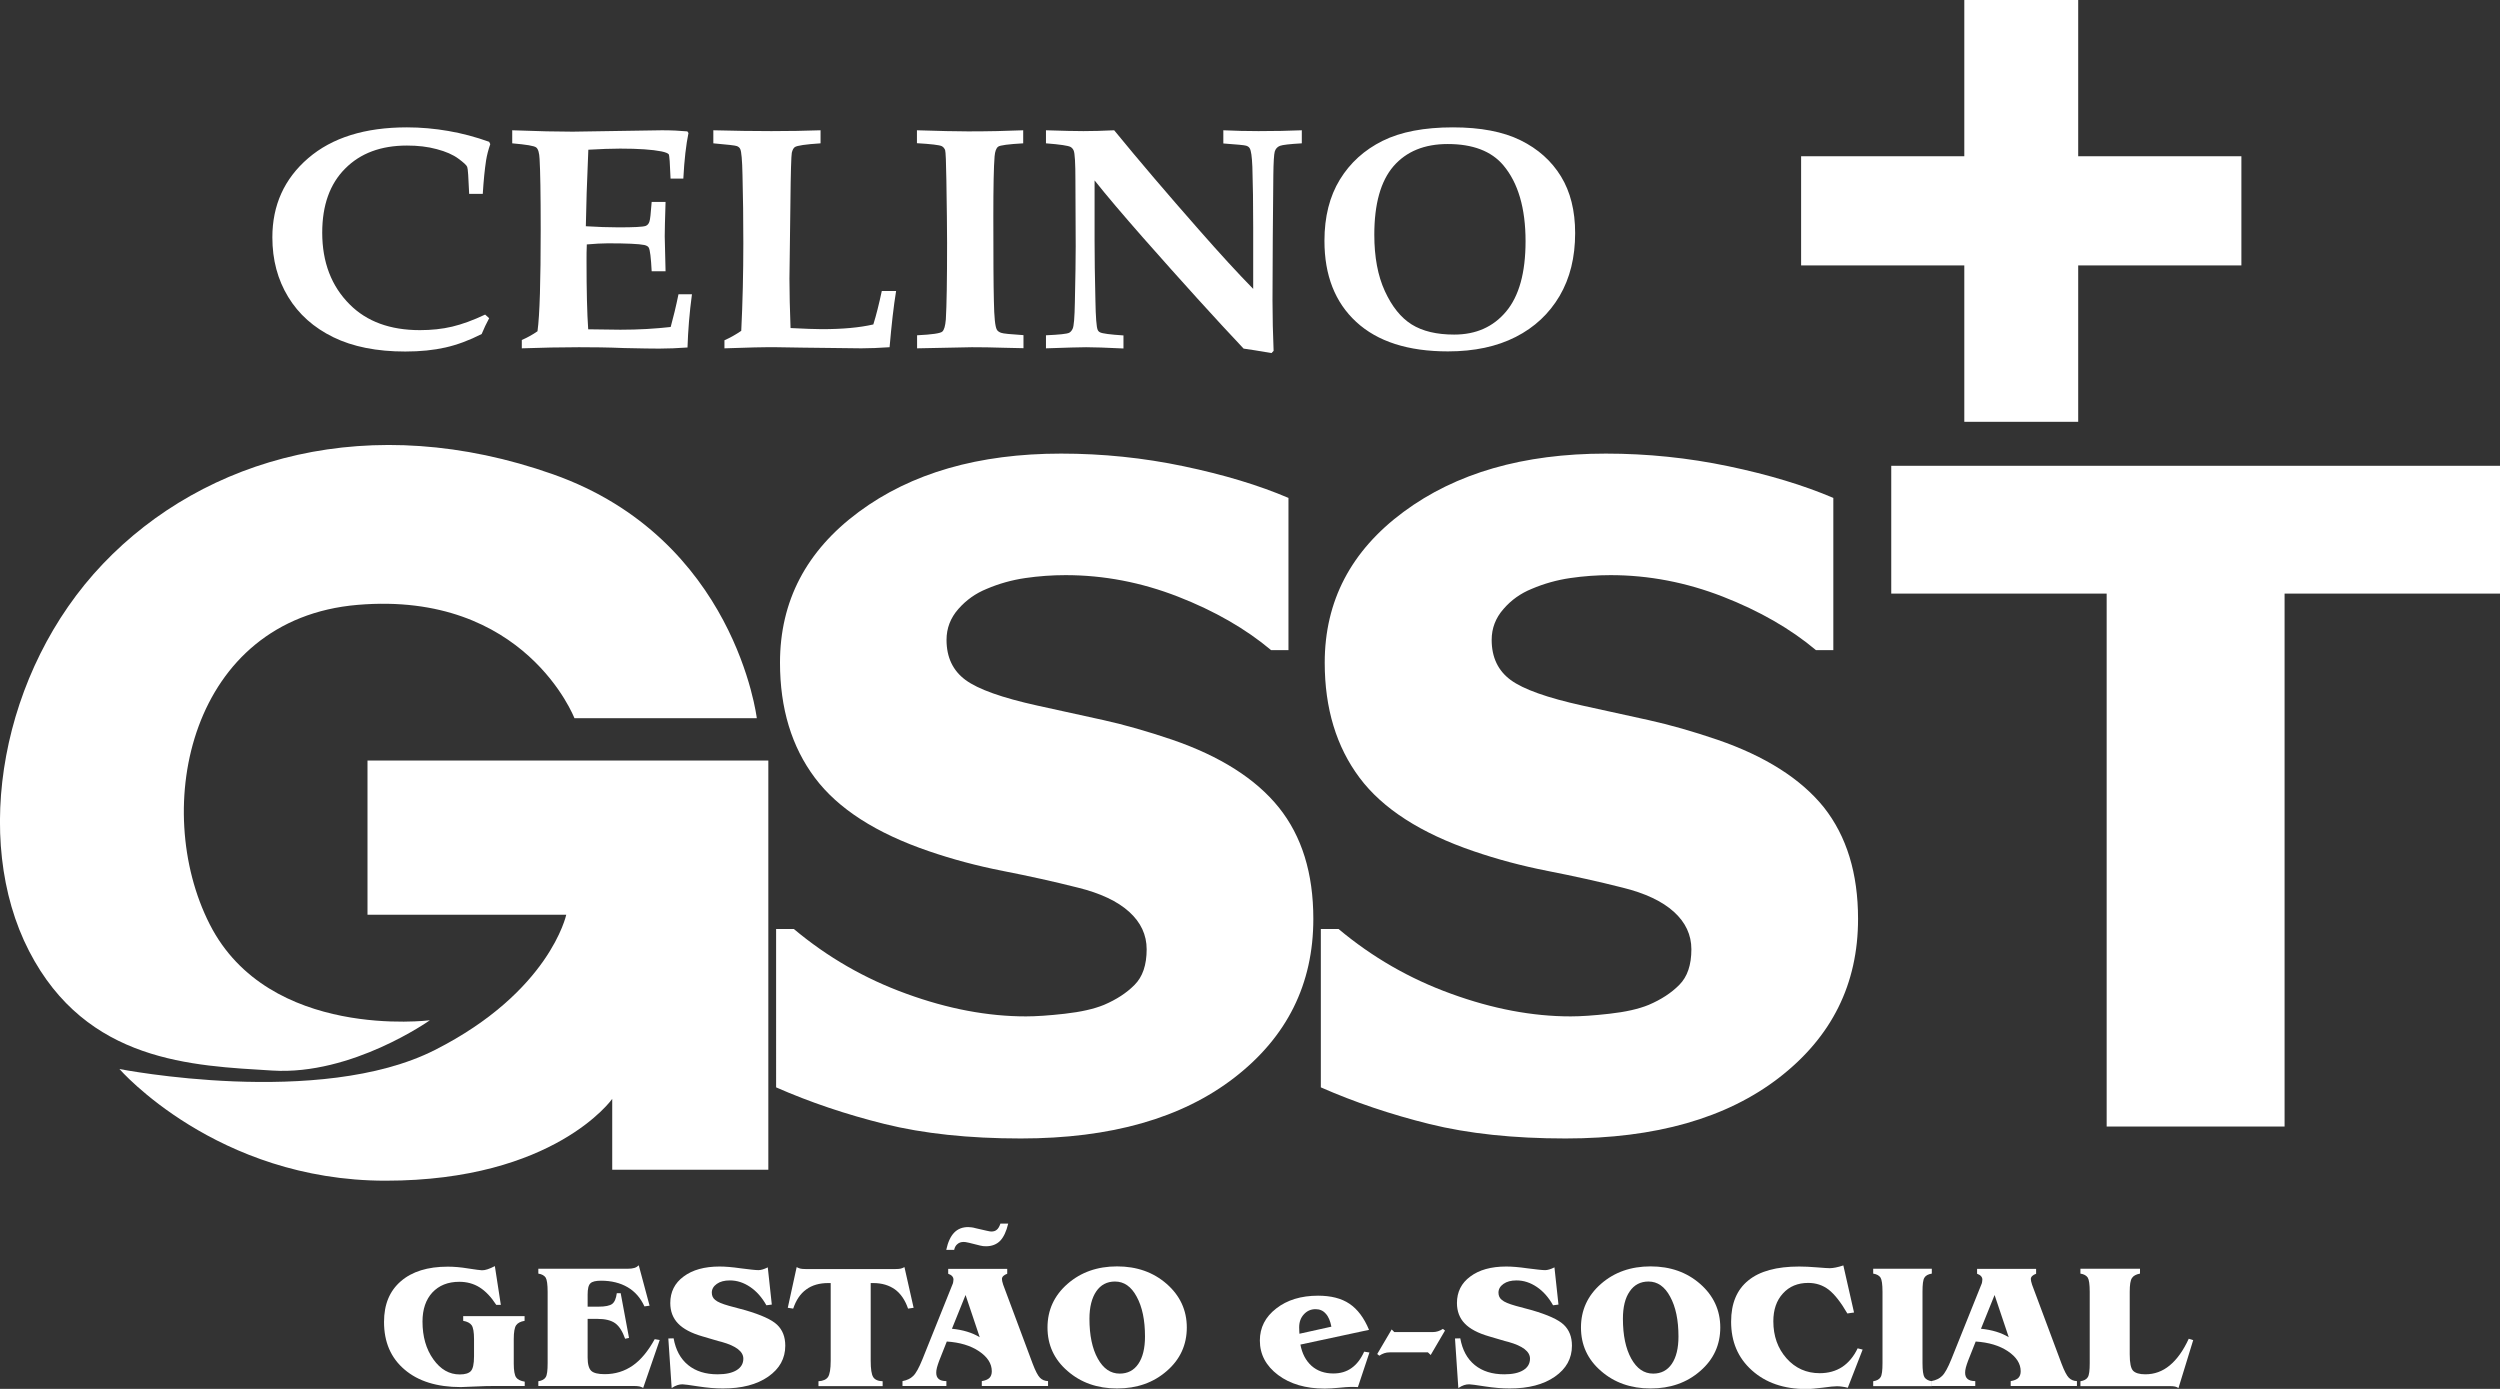 <?xml version="1.0" encoding="utf-8"?>
<!-- Generator: Adobe Illustrator 28.0.0, SVG Export Plug-In . SVG Version: 6.00 Build 0)  -->
<svg version="1.1" id="Camada_1" xmlns="http://www.w3.org/2000/svg" xmlns:xlink="http://www.w3.org/1999/xlink" x="0px" y="0px"
	 viewBox="0 0 180 100" style="enable-background:new 0 0 180 100;" xml:space="preserve">
<rect x="0" y="0" width="180" height="100" fill="#333333" stroke="none"/>
<style type="text/css">
	.st0{fill:#FFFFFF;}
</style>
<g>
	<g>
		<path class="st0" d="M34.93,22.65l0.29,0.26c-0.2,0.37-0.38,0.75-0.54,1.14c-0.9,0.46-1.77,0.78-2.61,0.97
			c-0.84,0.19-1.8,0.29-2.89,0.29c-2.04,0-3.77-0.34-5.18-1.03c-1.41-0.69-2.49-1.65-3.25-2.9c-0.76-1.25-1.14-2.67-1.14-4.29
			c0-2.32,0.86-4.22,2.58-5.7c1.72-1.48,4.09-2.22,7.11-2.22c1,0,2,0.09,2.98,0.26c0.99,0.17,1.96,0.43,2.94,0.78l0.08,0.17
			c-0.14,0.4-0.24,0.79-0.3,1.16c-0.1,0.65-0.18,1.45-0.24,2.42h-0.98c-0.05-1.18-0.09-1.83-0.14-1.94
			C33.6,11.9,33.38,11.7,33,11.42c-0.38-0.28-0.9-0.51-1.55-0.68c-0.65-0.18-1.37-0.26-2.15-0.26c-1.87,0-3.35,0.55-4.45,1.66
			c-1.1,1.1-1.65,2.64-1.65,4.61c0,2.13,0.66,3.86,1.99,5.18c1.22,1.22,2.9,1.84,5.04,1.84c0.83,0,1.6-0.08,2.32-0.25
			S34.06,23.06,34.93,22.65z"/>
		<path class="st0" d="M37.57,25.08v-0.6c0.41-0.18,0.79-0.39,1.13-0.63c0.16-1.16,0.23-3.61,0.23-7.34c0-2.54-0.03-4.23-0.08-5.06
			c-0.02-0.44-0.1-0.72-0.24-0.83c-0.14-0.12-0.71-0.21-1.73-0.3V9.38c1.84,0.07,3.29,0.1,4.35,0.1l6.43-0.1
			c0.68,0,1.29,0.03,1.83,0.08l0.08,0.12c-0.17,0.82-0.3,1.91-0.37,3.28h-0.92c-0.04-1.09-0.08-1.67-0.13-1.75
			c-0.05-0.07-0.23-0.15-0.53-0.21c-0.65-0.13-1.64-0.2-2.97-0.2c-0.65,0-1.42,0.03-2.29,0.08c-0.1,2.31-0.16,4.14-0.18,5.51
			c0.83,0.05,1.62,0.08,2.35,0.08c1.08,0,1.73-0.03,1.95-0.1c0.13-0.05,0.23-0.15,0.28-0.32c0.05-0.13,0.1-0.6,0.16-1.41h1
			c-0.04,1.26-0.06,2.09-0.06,2.47l0.06,2.52h-1c-0.05-0.98-0.12-1.55-0.21-1.7c-0.05-0.09-0.15-0.15-0.32-0.19
			c-0.39-0.08-1.27-0.12-2.63-0.12c-0.43,0-0.93,0.03-1.51,0.08c-0.02,0.39-0.02,0.8-0.02,1.2c0,2.13,0.04,3.76,0.12,4.91l2.32,0.03
			c1.32,0,2.52-0.07,3.62-0.2c0.19-0.69,0.38-1.47,0.56-2.35h0.97c-0.18,1.33-0.28,2.6-0.32,3.83c-0.71,0.05-1.39,0.08-2.04,0.08
			c-0.43,0-1.27-0.01-2.54-0.04C43.75,25.01,42.67,25,41.68,25C40.38,25,39.01,25.03,37.57,25.08z"/>
		<path class="st0" d="M52.16,25.08V24.5c0.43-0.19,0.83-0.42,1.21-0.68c0.1-2.02,0.15-4.13,0.15-6.32c0-1.72-0.02-3.35-0.06-4.88
			c-0.02-1.09-0.08-1.72-0.16-1.88c-0.04-0.1-0.12-0.17-0.24-0.22c-0.12-0.05-0.69-0.11-1.7-0.2V9.38c1.5,0.04,2.9,0.06,4.18,0.06
			c1.25,0,2.43-0.02,3.54-0.06v0.94c-1.07,0.07-1.69,0.16-1.85,0.27c-0.1,0.07-0.17,0.2-0.22,0.41c-0.04,0.21-0.08,1.41-0.1,3.62
			l-0.07,5.45c0,1.02,0.03,2.2,0.08,3.55c1.02,0.05,1.77,0.08,2.26,0.08c1.47,0,2.7-0.11,3.7-0.34c0.21-0.67,0.41-1.47,0.61-2.41
			h1.03c-0.18,1.09-0.33,2.44-0.47,4.05c-0.74,0.05-1.42,0.08-2.04,0.08l-4.22-0.05L55.91,25C55.04,24.99,53.79,25.02,52.16,25.08z"
			/>
		<path class="st0" d="M66.03,25.08v-0.94c1.07-0.05,1.67-0.14,1.81-0.26c0.14-0.12,0.22-0.41,0.26-0.88
			c0.06-0.98,0.09-2.82,0.09-5.51c0-1.03-0.02-2.52-0.05-4.48c-0.02-1.34-0.05-2.07-0.09-2.2c-0.05-0.13-0.13-0.23-0.25-0.29
			c-0.17-0.08-0.76-0.15-1.78-0.21V9.38c1.6,0.05,2.83,0.08,3.68,0.08c1.46,0,2.79-0.03,3.97-0.08v0.94
			c-1.07,0.06-1.67,0.14-1.8,0.24c-0.14,0.1-0.23,0.33-0.26,0.7c-0.06,0.72-0.09,2.17-0.09,4.35c0,2.91,0.01,4.94,0.04,6.08
			c0.02,1.15,0.09,1.83,0.21,2.04c0.05,0.1,0.15,0.17,0.3,0.23c0.15,0.06,0.69,0.11,1.62,0.17v0.94l-1.38-0.03
			C71.43,25.01,70.65,25,69.97,25L66.03,25.08z"/>
		<path class="st0" d="M75.31,25.08v-0.94c0.95-0.04,1.51-0.1,1.67-0.18c0.11-0.06,0.19-0.16,0.25-0.29
			c0.09-0.18,0.14-0.81,0.16-1.89c0.04-1.79,0.06-3.14,0.06-4.05l-0.02-4.73c0-1.25-0.04-1.98-0.13-2.17
			c-0.05-0.11-0.12-0.19-0.22-0.25c-0.16-0.09-0.74-0.18-1.77-0.26V9.38c1.22,0.04,2.12,0.06,2.7,0.06c0.65,0,1.38-0.02,2.21-0.06
			c1.8,2.2,3.83,4.58,6.1,7.16c1.51,1.72,2.81,3.14,3.91,4.26v-4.44c0-1.68-0.02-3.13-0.06-4.35c-0.03-0.73-0.09-1.17-0.19-1.33
			c-0.05-0.09-0.13-0.15-0.26-0.19c-0.12-0.04-0.67-0.09-1.64-0.16V9.38c0.85,0.04,1.69,0.06,2.53,0.06c1.15,0,2.19-0.02,3.12-0.06
			v0.94c-0.87,0.05-1.39,0.11-1.57,0.18c-0.1,0.04-0.18,0.09-0.24,0.16c-0.06,0.07-0.11,0.15-0.14,0.26
			c-0.05,0.18-0.09,0.75-0.1,1.72l-0.04,4.48l-0.02,4.51c0,1.21,0.03,2.42,0.08,3.63l-0.15,0.16c-0.95-0.16-1.62-0.27-2.01-0.32
			c-2-2.12-4.42-4.79-7.26-8.01c-1.43-1.63-2.59-2.99-3.47-4.1v4.35c0,1.19,0.02,2.61,0.06,4.28c0.02,1.23,0.08,1.94,0.16,2.12
			c0.03,0.08,0.09,0.15,0.18,0.19c0.15,0.08,0.71,0.16,1.68,0.22v0.94C79.64,25.03,78.74,25,78.2,25
			C77.75,25,76.79,25.03,75.31,25.08z"/>
		<path class="st0" d="M104.25,25.3c-2.87,0-5.07-0.71-6.6-2.12c-1.53-1.41-2.29-3.36-2.29-5.84c0-1.73,0.37-3.2,1.11-4.41
			c0.74-1.21,1.77-2.14,3.08-2.79c1.31-0.65,3-0.97,5.06-0.97c1.99,0,3.61,0.31,4.87,0.93c1.26,0.62,2.23,1.49,2.91,2.6
			c0.68,1.11,1.02,2.47,1.02,4.08c0,1.75-0.37,3.25-1.12,4.53c-0.75,1.27-1.8,2.26-3.16,2.95C107.78,24.95,106.16,25.3,104.25,25.3z
			 M104.7,24.09c1.57,0,2.81-0.55,3.74-1.66c0.93-1.11,1.4-2.79,1.4-5.06c0-2.37-0.53-4.2-1.6-5.47c-0.86-1.02-2.2-1.53-4-1.53
			c-1.68,0-2.98,0.53-3.91,1.6c-0.92,1.07-1.38,2.71-1.38,4.93c0,1.6,0.25,2.95,0.76,4.06s1.15,1.91,1.93,2.4
			C102.43,23.85,103.44,24.09,104.7,24.09z"/>
	</g>
	<path class="st0" d="M94.56,66.16c0,4.69-1.89,8.49-5.67,11.42c-3.78,2.93-8.91,4.39-15.39,4.39c-3.75,0-7.01-0.35-9.8-1.04
		c-2.78-0.69-5.39-1.57-7.82-2.64V66.89h1.28c2.41,2.02,5.11,3.58,8.1,4.66c2.99,1.09,5.86,1.63,8.61,1.63
		c0.71,0,1.64-0.06,2.79-0.19c1.15-0.13,2.1-0.34,2.83-0.64c0.89-0.38,1.63-0.86,2.2-1.44c0.58-0.58,0.87-1.43,0.87-2.56
		c0-1.04-0.42-1.94-1.26-2.7c-0.84-0.76-2.07-1.34-3.69-1.74c-1.7-0.43-3.5-0.83-5.39-1.2c-1.89-0.37-3.67-0.85-5.33-1.42
		c-3.81-1.3-6.55-3.06-8.22-5.29c-1.67-2.23-2.51-4.99-2.51-8.29c0-4.43,1.89-8.05,5.67-10.85c3.78-2.8,8.63-4.2,14.57-4.2
		c2.98,0,5.92,0.3,8.82,0.91c2.91,0.61,5.42,1.37,7.55,2.28v10.96h-1.25c-1.82-1.53-4.06-2.82-6.7-3.85
		c-2.64-1.03-5.34-1.55-8.1-1.55c-0.97,0-1.94,0.07-2.9,0.21c-0.96,0.14-1.89,0.4-2.78,0.78c-0.79,0.32-1.47,0.8-2.04,1.45
		c-0.57,0.65-0.85,1.39-0.85,2.22c0,1.26,0.46,2.22,1.37,2.89c0.91,0.67,2.63,1.28,5.16,1.84c1.66,0.36,3.26,0.71,4.78,1.05
		c1.53,0.34,3.17,0.81,4.94,1.41c3.46,1.19,6.02,2.82,7.67,4.87C93.74,60.21,94.56,62.88,94.56,66.16z"/>
	<path class="st0" d="M133.78,66.16c0,4.69-1.89,8.49-5.67,11.42c-3.78,2.93-8.91,4.39-15.39,4.39c-3.75,0-7.01-0.35-9.8-1.04
		c-2.78-0.69-5.39-1.57-7.82-2.64V66.89h1.28c2.41,2.02,5.11,3.58,8.1,4.66c2.99,1.09,5.86,1.63,8.61,1.63
		c0.71,0,1.64-0.06,2.79-0.19c1.16-0.13,2.1-0.34,2.83-0.64c0.89-0.38,1.63-0.86,2.2-1.44c0.58-0.58,0.87-1.43,0.87-2.56
		c0-1.04-0.42-1.94-1.26-2.7c-0.84-0.76-2.07-1.34-3.69-1.74c-1.7-0.43-3.5-0.83-5.39-1.2c-1.89-0.37-3.67-0.85-5.33-1.42
		c-3.81-1.3-6.55-3.06-8.22-5.29c-1.67-2.23-2.51-4.99-2.51-8.29c0-4.43,1.89-8.05,5.67-10.85c3.78-2.8,8.63-4.2,14.57-4.2
		c2.98,0,5.92,0.3,8.83,0.91c2.91,0.61,5.42,1.37,7.55,2.28v10.96h-1.25c-1.82-1.53-4.06-2.82-6.7-3.85
		c-2.64-1.03-5.34-1.55-8.09-1.55c-0.97,0-1.94,0.07-2.9,0.21c-0.96,0.14-1.89,0.4-2.78,0.78c-0.79,0.32-1.47,0.8-2.03,1.45
		c-0.57,0.65-0.85,1.39-0.85,2.22c0,1.26,0.46,2.22,1.37,2.89c0.91,0.67,2.63,1.28,5.16,1.84c1.66,0.36,3.25,0.71,4.78,1.05
		c1.53,0.34,3.18,0.81,4.94,1.41c3.46,1.19,6.02,2.82,7.67,4.87C132.96,60.21,133.78,62.88,133.78,66.16z"/>
	<path class="st0" d="M180,42.74h-15.51v38.37h-12.81V42.74h-15.51v-9.2H180V42.74z"/>
	<path class="st0" d="M26.46,54.76v11.1h14.31c0,0-1.18,5.55-9.46,9.74C23.03,79.8,8.6,76.97,8.6,76.97s6.98,8.04,19.16,8.04
		s16.32-5.89,16.32-5.89v5.1h11.24V54.76H26.46z"/>
	<path class="st0" d="M30.95,73.46c0,0-11.59,1.47-15.85-6.91s-1.42-21.98,10.65-23s15.61,8.16,15.61,8.16h13.13
		c0,0-1.54-12.92-14.67-17.56S14.75,32.9,7.41,40.6s-9.46,19.83-5.32,27.87s11.8,8.26,17.52,8.61
		C25.34,77.44,30.95,73.46,30.95,73.46z"/>
	<g>
		<path class="st0" d="M34.13,96.41c0-0.5-0.06-0.83-0.17-0.99c-0.11-0.16-0.32-0.27-0.61-0.32v-0.34h4.42v0.34
			c-0.3,0.05-0.5,0.16-0.61,0.32c-0.11,0.16-0.17,0.49-0.17,0.99v1.77c0,0.5,0.06,0.83,0.17,0.99c0.11,0.16,0.32,0.26,0.62,0.31
			v0.31H35.7c-0.46,0-0.97,0.01-1.53,0.04c-0.56,0.02-0.89,0.04-0.99,0.04c-1.72,0-3.07-0.42-4.05-1.26
			c-0.99-0.84-1.48-1.98-1.48-3.43c0-1.26,0.4-2.23,1.21-2.93c0.81-0.7,1.93-1.05,3.38-1.05c0.44,0,0.93,0.04,1.47,0.13
			c0.54,0.08,0.87,0.13,0.99,0.13c0.12,0,0.26-0.02,0.4-0.07c0.15-0.05,0.32-0.12,0.53-0.23l0.43,2.79h-0.33
			c-0.37-0.57-0.77-0.99-1.2-1.26c-0.43-0.27-0.92-0.4-1.46-0.4c-0.82,0-1.46,0.26-1.94,0.77c-0.47,0.51-0.71,1.21-0.71,2.09
			c0,1.09,0.26,1.99,0.78,2.72c0.52,0.73,1.15,1.09,1.9,1.09c0.38,0,0.65-0.08,0.8-0.24s0.23-0.51,0.23-1.06V96.41z"/>
		<path class="st0" d="M38.76,99.8v-0.35c0.26-0.04,0.44-0.14,0.53-0.29c0.1-0.15,0.14-0.49,0.14-1.02v-5.13
			c0-0.53-0.05-0.87-0.14-1.02c-0.1-0.15-0.27-0.25-0.53-0.29v-0.35h6.43c0.2,0,0.36-0.02,0.49-0.06c0.13-0.04,0.23-0.11,0.31-0.19
			l0.78,2.91l-0.37,0.05c-0.28-0.61-0.68-1.07-1.21-1.38c-0.53-0.31-1.17-0.47-1.92-0.47c-0.37,0-0.63,0.06-0.76,0.19
			c-0.14,0.13-0.2,0.4-0.2,0.81v0.87h0.78c0.49,0,0.82-0.07,0.99-0.2c0.17-0.13,0.28-0.39,0.33-0.77h0.28l0.6,3.22l-0.28,0.06
			c-0.19-0.54-0.43-0.91-0.72-1.12c-0.3-0.21-0.72-0.31-1.26-0.31h-0.72v2.78c0,0.48,0.09,0.8,0.26,0.96
			c0.17,0.16,0.49,0.24,0.97,0.24c0.76,0,1.43-0.21,2.02-0.62c0.59-0.41,1.11-1.05,1.58-1.9l0.36,0.06l-1.19,3.45
			c-0.09-0.05-0.18-0.09-0.28-0.11c-0.1-0.02-0.25-0.03-0.45-0.03H38.76z"/>
		<path class="st0" d="M53.68,94.34c1.12,0.33,1.88,0.67,2.27,1.04c0.39,0.37,0.59,0.87,0.59,1.51c0,0.92-0.41,1.66-1.23,2.23
			c-0.82,0.57-1.9,0.85-3.26,0.85c-0.54,0-1.13-0.05-1.78-0.15c-0.64-0.1-1.02-0.15-1.13-0.15c-0.13,0-0.25,0.02-0.37,0.06
			c-0.12,0.04-0.26,0.11-0.41,0.21l-0.24-3.57l0.38-0.01c0.15,0.83,0.49,1.47,1.04,1.92s1.26,0.67,2.13,0.67
			c0.59,0,1.05-0.1,1.37-0.3c0.32-0.2,0.48-0.47,0.48-0.83c0-0.51-0.52-0.91-1.55-1.2c-0.12-0.03-0.21-0.06-0.27-0.07l-1.12-0.33
			c-0.8-0.23-1.39-0.54-1.76-0.93c-0.37-0.38-0.56-0.88-0.56-1.47c0-0.8,0.32-1.44,0.96-1.91c0.64-0.48,1.5-0.72,2.59-0.72
			c0.4,0,0.91,0.04,1.53,0.13c0.63,0.08,1.05,0.13,1.28,0.13c0.09,0,0.18-0.02,0.29-0.05c0.1-0.03,0.23-0.08,0.37-0.15l0.29,2.68
			l-0.39,0.05c-0.32-0.57-0.71-1.01-1.17-1.32c-0.46-0.31-0.94-0.47-1.46-0.47c-0.39,0-0.7,0.08-0.94,0.25
			c-0.24,0.17-0.36,0.38-0.36,0.63c0,0.22,0.08,0.4,0.25,0.53c0.16,0.14,0.49,0.28,0.99,0.42L53.68,94.34z"/>
		<path class="st0" d="M58.93,99.8v-0.35c0.34-0.02,0.57-0.13,0.69-0.31c0.12-0.18,0.19-0.57,0.19-1.16v-5.6h-0.18
			c-0.63,0-1.16,0.15-1.58,0.46c-0.42,0.3-0.73,0.76-0.94,1.38l-0.39-0.06l0.64-2.93c0.09,0.05,0.18,0.09,0.27,0.11
			s0.21,0.03,0.36,0.03h6.5c0.15,0,0.27-0.01,0.36-0.03s0.18-0.06,0.27-0.11l0.66,2.93l-0.4,0.06c-0.21-0.61-0.52-1.07-0.94-1.38
			c-0.42-0.3-0.94-0.46-1.57-0.46h-0.18v5.6c0,0.59,0.06,0.98,0.18,1.17c0.12,0.19,0.35,0.29,0.68,0.3v0.35H58.93z"/>
		<path class="st0" d="M68.57,92.5c0.03-0.06,0.05-0.12,0.06-0.19c0.01-0.06,0.02-0.12,0.02-0.18c0-0.09-0.03-0.17-0.09-0.24
			c-0.06-0.07-0.15-0.13-0.29-0.18v-0.35h4.25v0.35c-0.12,0.04-0.21,0.1-0.28,0.16c-0.07,0.07-0.1,0.14-0.1,0.22
			c0,0.05,0.01,0.1,0.02,0.16c0.01,0.06,0.04,0.14,0.07,0.25l2.12,5.68c0.2,0.53,0.38,0.87,0.53,1.02c0.15,0.15,0.34,0.23,0.58,0.24
			v0.35h-4.77v-0.35c0.25-0.04,0.44-0.12,0.55-0.23s0.17-0.27,0.17-0.48c0-0.55-0.31-1.03-0.92-1.44c-0.61-0.41-1.39-0.64-2.32-0.7
			l-0.55,1.39c-0.07,0.18-0.12,0.35-0.16,0.49c-0.04,0.15-0.05,0.27-0.05,0.37c0,0.2,0.06,0.35,0.18,0.45
			c0.12,0.1,0.3,0.15,0.55,0.15v0.35h-3.16v-0.35c0.32-0.06,0.58-0.18,0.77-0.37c0.2-0.19,0.42-0.59,0.67-1.21L68.57,92.5z
			 M68.7,89.99h-0.57c0.12-0.56,0.31-0.97,0.57-1.24c0.26-0.27,0.6-0.4,1.01-0.4c0.08,0,0.16,0.01,0.25,0.02
			c0.08,0.01,0.18,0.03,0.28,0.06l0.83,0.19c0.09,0.02,0.16,0.03,0.2,0.04c0.04,0.01,0.08,0.01,0.1,0.01c0.17,0,0.3-0.04,0.4-0.13
			c0.1-0.08,0.19-0.23,0.26-0.44h0.56c-0.13,0.56-0.33,0.98-0.58,1.24c-0.26,0.26-0.6,0.39-1.01,0.39c-0.07,0-0.15,0-0.22-0.01
			c-0.08-0.01-0.14-0.02-0.21-0.04l-0.8-0.2c-0.11-0.02-0.19-0.04-0.25-0.05c-0.06-0.01-0.1-0.01-0.14-0.01
			c-0.18,0-0.33,0.05-0.44,0.15C68.82,89.66,68.74,89.8,68.7,89.99z M68.54,95.67c0.4,0.04,0.76,0.11,1.09,0.21
			c0.33,0.1,0.63,0.23,0.91,0.4l-1.02-3.04L68.54,95.67z"/>
		<path class="st0" d="M75.42,95.58c0-1.25,0.48-2.3,1.44-3.14c0.96-0.84,2.15-1.26,3.57-1.26c1.42,0,2.61,0.42,3.57,1.26
			c0.96,0.84,1.45,1.89,1.45,3.14c0,1.25-0.48,2.3-1.44,3.13c-0.96,0.84-2.15,1.26-3.58,1.26c-1.42,0-2.61-0.42-3.57-1.26
			C75.9,97.88,75.42,96.84,75.42,95.58z M80.28,92.27c-0.58,0-1.03,0.24-1.35,0.71c-0.32,0.47-0.49,1.13-0.49,1.97
			c0,1.19,0.2,2.15,0.6,2.87c0.4,0.72,0.92,1.08,1.58,1.08c0.57,0,1.02-0.23,1.34-0.7c0.32-0.47,0.48-1.13,0.48-1.97
			c0-1.19-0.2-2.14-0.6-2.87C81.45,92.63,80.93,92.27,80.28,92.27z"/>
		<path class="st0" d="M93.63,96.81c0.12,0.65,0.39,1.16,0.8,1.53c0.42,0.37,0.94,0.55,1.57,0.55c0.51,0,0.95-0.13,1.31-0.39
			c0.37-0.26,0.67-0.65,0.91-1.18l0.38,0.06l-0.83,2.49c-0.1,0-0.2-0.01-0.29-0.01c-0.09,0-0.18,0-0.26,0
			c-0.14,0-0.42,0.02-0.82,0.06c-0.41,0.04-0.75,0.06-1.02,0.06c-1.37,0-2.49-0.33-3.36-0.98c-0.87-0.66-1.31-1.48-1.31-2.48
			c0-0.93,0.39-1.7,1.18-2.31c0.78-0.61,1.79-0.92,3.01-0.92c0.93,0,1.68,0.19,2.26,0.58c0.58,0.39,1.05,1.01,1.41,1.88L93.63,96.81
			z M95.86,95.52c-0.08-0.41-0.21-0.73-0.41-0.94c-0.19-0.22-0.44-0.32-0.73-0.32c-0.33,0-0.61,0.12-0.84,0.37
			c-0.23,0.25-0.34,0.56-0.34,0.94c0,0.05,0,0.15,0.01,0.31c0,0.06,0.01,0.11,0.01,0.15L95.86,95.52z"/>
		<path class="st0" d="M103.01,97.56l-0.2-0.19h-2.75c-0.14,0-0.27,0.02-0.39,0.06c-0.12,0.04-0.24,0.1-0.36,0.18l-0.15-0.12
			l1.04-1.77l0.19,0.19h2.76c0.14,0,0.27-0.02,0.39-0.06c0.12-0.04,0.24-0.1,0.35-0.17l0.15,0.12L103.01,97.56z"/>
		<path class="st0" d="M110.32,94.34c1.12,0.33,1.88,0.67,2.27,1.04c0.39,0.37,0.59,0.87,0.59,1.51c0,0.92-0.41,1.66-1.23,2.23
			c-0.82,0.57-1.9,0.85-3.26,0.85c-0.54,0-1.13-0.05-1.78-0.15c-0.64-0.1-1.02-0.15-1.13-0.15c-0.13,0-0.25,0.02-0.37,0.06
			c-0.12,0.04-0.26,0.11-0.41,0.21l-0.24-3.57l0.38-0.01c0.15,0.83,0.49,1.47,1.04,1.92s1.26,0.67,2.13,0.67
			c0.59,0,1.05-0.1,1.37-0.3c0.32-0.2,0.48-0.47,0.48-0.83c0-0.51-0.52-0.91-1.55-1.2c-0.12-0.03-0.21-0.06-0.27-0.07l-1.12-0.33
			c-0.8-0.23-1.39-0.54-1.76-0.93c-0.37-0.38-0.56-0.88-0.56-1.47c0-0.8,0.32-1.44,0.96-1.91c0.64-0.48,1.5-0.72,2.59-0.72
			c0.4,0,0.91,0.04,1.53,0.13c0.63,0.08,1.05,0.13,1.28,0.13c0.09,0,0.18-0.02,0.29-0.05c0.11-0.03,0.23-0.08,0.37-0.15l0.29,2.68
			l-0.39,0.05c-0.32-0.57-0.71-1.01-1.17-1.32c-0.46-0.31-0.94-0.47-1.46-0.47c-0.39,0-0.7,0.08-0.94,0.25
			c-0.24,0.17-0.36,0.38-0.36,0.63c0,0.22,0.08,0.4,0.25,0.53c0.16,0.14,0.49,0.28,0.99,0.42L110.32,94.34z"/>
		<path class="st0" d="M113.83,95.58c0-1.25,0.48-2.3,1.44-3.14c0.96-0.84,2.15-1.26,3.57-1.26s2.61,0.42,3.57,1.26
			c0.96,0.84,1.45,1.89,1.45,3.14c0,1.25-0.48,2.3-1.44,3.13c-0.96,0.84-2.15,1.26-3.58,1.26c-1.42,0-2.61-0.42-3.57-1.26
			C114.31,97.88,113.83,96.84,113.83,95.58z M118.69,92.27c-0.58,0-1.03,0.24-1.35,0.71c-0.33,0.47-0.49,1.13-0.49,1.97
			c0,1.19,0.2,2.15,0.6,2.87c0.4,0.72,0.92,1.08,1.58,1.08c0.57,0,1.02-0.23,1.34-0.7c0.32-0.47,0.48-1.13,0.48-1.97
			c0-1.19-0.2-2.14-0.6-2.87C119.86,92.63,119.34,92.27,118.69,92.27z"/>
		<path class="st0" d="M133.49,94.5l-0.48,0.07c-0.47-0.81-0.92-1.38-1.34-1.71c-0.43-0.33-0.92-0.49-1.48-0.49
			c-0.75,0-1.36,0.25-1.82,0.76c-0.46,0.5-0.69,1.17-0.69,2c0,1.07,0.32,1.96,0.95,2.67s1.43,1.07,2.39,1.07
			c0.62,0,1.16-0.15,1.62-0.45c0.45-0.3,0.83-0.75,1.11-1.34l0.36,0.09l-1.07,2.75c-0.13-0.04-0.26-0.06-0.4-0.08
			c-0.13-0.02-0.26-0.03-0.38-0.03c-0.18,0-0.52,0.03-1.01,0.1c-0.49,0.06-0.89,0.1-1.2,0.1c-1.62,0-2.92-0.45-3.92-1.35
			c-1-0.9-1.49-2.06-1.49-3.5c0-1.31,0.41-2.3,1.24-2.97c0.82-0.67,2.04-1,3.66-1c0.36,0,0.79,0.02,1.28,0.06
			c0.49,0.04,0.79,0.06,0.92,0.06c0.13,0,0.27-0.02,0.43-0.05c0.16-0.03,0.34-0.08,0.55-0.15L133.49,94.5z"/>
		<path class="st0" d="M134.87,99.8v-0.35c0.26-0.04,0.44-0.14,0.53-0.29c0.1-0.15,0.14-0.49,0.14-1.02v-5.13
			c0-0.53-0.05-0.87-0.14-1.02c-0.1-0.15-0.27-0.25-0.53-0.29v-0.35h4.22v0.35c-0.26,0.04-0.44,0.14-0.53,0.29
			c-0.1,0.15-0.14,0.49-0.14,1.02v5.13c0,0.53,0.05,0.87,0.14,1.02c0.1,0.15,0.27,0.25,0.53,0.29v0.35H134.87z"/>
		<path class="st0" d="M142.65,92.5c0.03-0.06,0.05-0.12,0.06-0.19c0.01-0.06,0.02-0.12,0.02-0.18c0-0.09-0.03-0.17-0.09-0.24
			c-0.06-0.07-0.15-0.13-0.29-0.18v-0.35h4.25v0.35c-0.12,0.04-0.21,0.1-0.28,0.16c-0.07,0.07-0.1,0.14-0.1,0.22
			c0,0.05,0.01,0.1,0.02,0.16c0.01,0.06,0.04,0.14,0.07,0.25l2.12,5.68c0.2,0.53,0.38,0.87,0.53,1.02c0.15,0.15,0.34,0.23,0.58,0.24
			v0.35h-4.77v-0.35c0.25-0.04,0.44-0.12,0.55-0.23c0.11-0.11,0.17-0.27,0.17-0.48c0-0.55-0.31-1.03-0.92-1.44
			c-0.61-0.41-1.39-0.64-2.32-0.7l-0.55,1.39c-0.07,0.18-0.12,0.35-0.16,0.49c-0.04,0.15-0.05,0.27-0.05,0.37
			c0,0.2,0.06,0.35,0.18,0.45c0.12,0.1,0.3,0.15,0.55,0.15v0.35h-3.16v-0.35c0.32-0.06,0.58-0.18,0.77-0.37
			c0.2-0.19,0.42-0.59,0.67-1.21L142.65,92.5z M142.63,95.67c0.4,0.04,0.76,0.11,1.09,0.21c0.33,0.1,0.63,0.23,0.91,0.4l-1.02-3.04
			L142.63,95.67z"/>
		<path class="st0" d="M149.79,99.8v-0.35c0.26-0.04,0.44-0.14,0.53-0.29c0.1-0.15,0.14-0.49,0.14-1.02v-5.13
			c0-0.53-0.05-0.87-0.14-1.02c-0.1-0.15-0.27-0.25-0.53-0.29v-0.35h4.29v0.35c-0.28,0.05-0.48,0.16-0.58,0.32
			c-0.11,0.16-0.16,0.49-0.16,0.99v4.5c0,0.63,0.08,1.02,0.25,1.19c0.16,0.16,0.45,0.25,0.87,0.25c0.66,0,1.24-0.21,1.76-0.64
			c0.52-0.43,0.98-1.07,1.37-1.92l0.32,0.1l-1.06,3.45c-0.08-0.05-0.16-0.09-0.25-0.11s-0.22-0.03-0.4-0.03H149.79z"/>
	</g>
	<polygon class="st0" points="161.38,11.25 149.63,11.25 149.63,0 141.43,0 141.43,11.25 129.68,11.25 129.68,19.11 141.43,19.11 
		141.43,30.37 149.63,30.37 149.63,19.11 161.38,19.11 	"/>
</g>
</svg>

